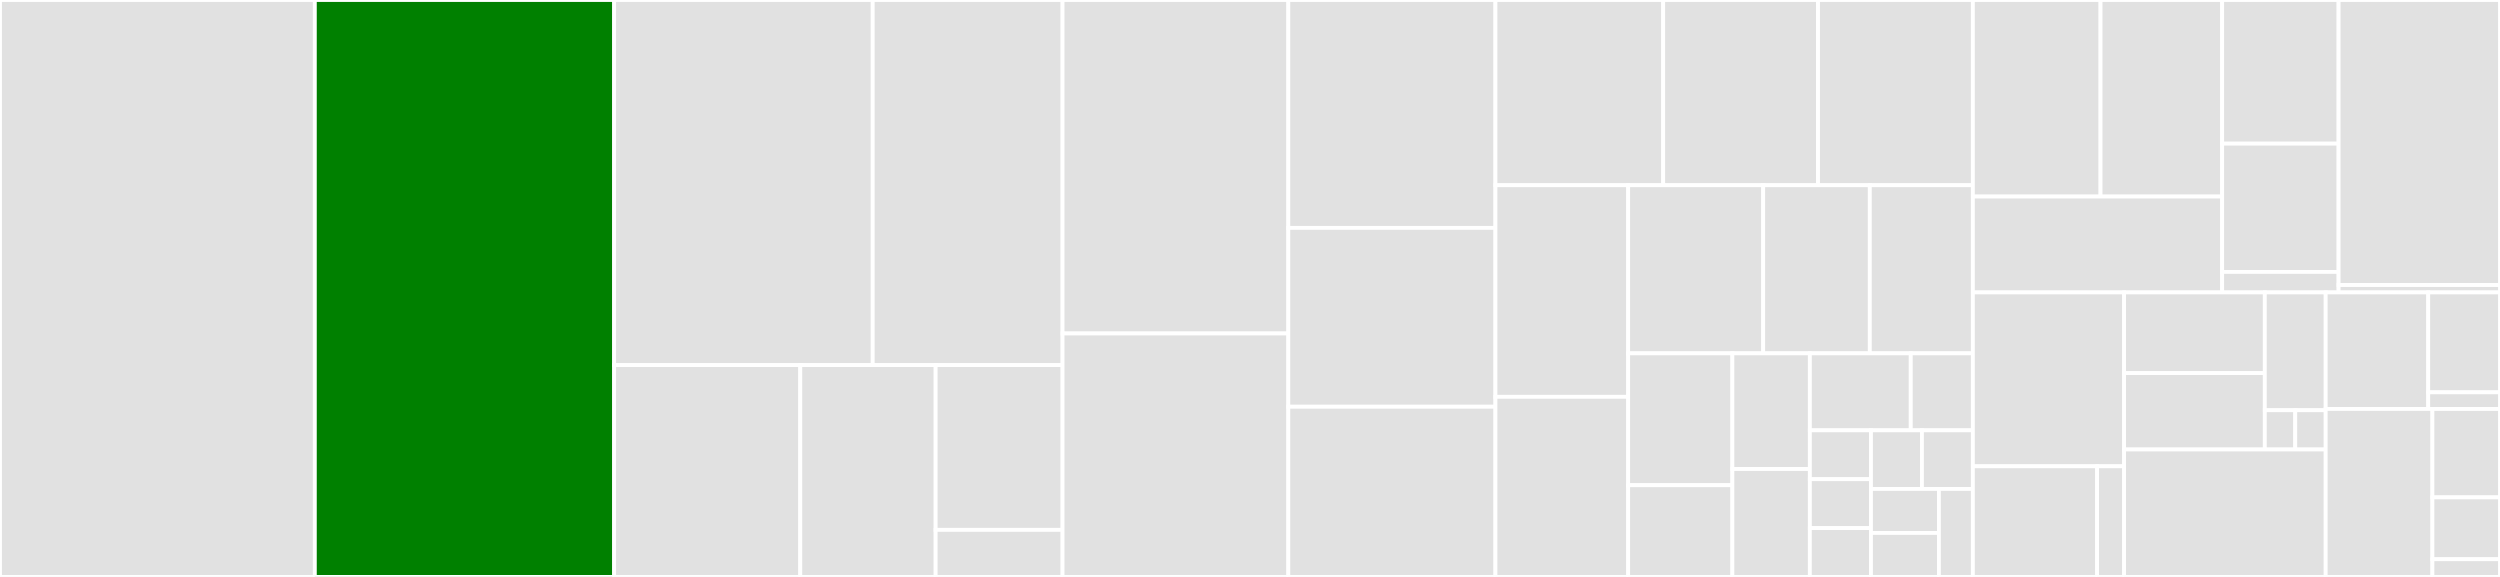 <svg baseProfile="full" width="650" height="150" viewBox="0 0 650 150" version="1.1"
xmlns="http://www.w3.org/2000/svg" xmlns:ev="http://www.w3.org/2001/xml-events"
xmlns:xlink="http://www.w3.org/1999/xlink">

<rect x="0" y="0" width="650" height="150" fill="#333333" stroke="none"/>

<style>rect.s{mask:url(#mask);}</style>
<defs>
  <pattern id="white" width="4" height="4" patternUnits="userSpaceOnUse" patternTransform="rotate(45)">
    <rect width="2" height="2" transform="translate(0,0)" fill="white"></rect>
  </pattern>
  <mask id="mask">
    <rect x="0" y="0" width="100%" height="100%" fill="url(#white)"></rect>
  </mask>
</defs>

<rect x="0" y="0" width="81.856" height="150.0" fill="#e1e1e1" stroke="white" stroke-width="1" class=" tooltipped" data-content="formula/runner.go"><title>formula/runner.go</title></rect>
<rect x="81.856" y="0" width="77.817" height="150.0" fill="green" stroke="white" stroke-width="1" class=" tooltipped" data-content="formula/creator.go"><title>formula/creator.go</title></rect>
<rect x="159.673" y="0" width="67.231" height="94.919" fill="#e1e1e1" stroke="white" stroke-width="1" class=" tooltipped" data-content="formula/default_repo.go"><title>formula/default_repo.go</title></rect>
<rect x="226.904" y="0" width="49.36" height="94.919" fill="#e1e1e1" stroke="white" stroke-width="1" class=" tooltipped" data-content="formula/lang.go"><title>formula/lang.go</title></rect>
<rect x="159.673" y="94.919" width="48.396" height="55.081" fill="#e1e1e1" stroke="white" stroke-width="1" class=" tooltipped" data-content="formula/default_tree.go"><title>formula/default_tree.go</title></rect>
<rect x="208.069" y="94.919" width="35.197" height="55.081" fill="#e1e1e1" stroke="white" stroke-width="1" class=" tooltipped" data-content="formula/formula.go"><title>formula/formula.go</title></rect>
<rect x="243.266" y="94.919" width="32.997" height="42.841" fill="#e1e1e1" stroke="white" stroke-width="1" class=" tooltipped" data-content="formula/loader_team.go"><title>formula/loader_team.go</title></rect>
<rect x="243.266" y="137.76" width="32.997" height="12.24" fill="#e1e1e1" stroke="white" stroke-width="1" class=" tooltipped" data-content="formula/loader_single.go"><title>formula/loader_single.go</title></rect>
<rect x="276.263" y="0" width="58.699" height="86.697" fill="#e1e1e1" stroke="white" stroke-width="1" class=" tooltipped" data-content="cmd/set_credential.go"><title>cmd/set_credential.go</title></rect>
<rect x="276.263" y="86.697" width="58.699" height="63.303" fill="#e1e1e1" stroke="white" stroke-width="1" class=" tooltipped" data-content="cmd/init.go"><title>cmd/init.go</title></rect>
<rect x="334.963" y="0" width="53.853" height="59.25" fill="#e1e1e1" stroke="white" stroke-width="1" class=" tooltipped" data-content="cmd/formulas.go"><title>cmd/formulas.go</title></rect>
<rect x="334.963" y="59.25" width="53.853" height="46.5" fill="#e1e1e1" stroke="white" stroke-width="1" class=" tooltipped" data-content="cmd/root.go"><title>cmd/root.go</title></rect>
<rect x="334.963" y="105.75" width="53.853" height="44.25" fill="#e1e1e1" stroke="white" stroke-width="1" class=" tooltipped" data-content="cmd/create_formula.go"><title>cmd/create_formula.go</title></rect>
<rect x="388.815" y="0" width="43.613" height="48.156" fill="#e1e1e1" stroke="white" stroke-width="1" class=" tooltipped" data-content="cmd/add_repo.go"><title>cmd/add_repo.go</title></rect>
<rect x="432.429" y="0" width="40.258" height="48.156" fill="#e1e1e1" stroke="white" stroke-width="1" class=" tooltipped" data-content="cmd/delete_repo.go"><title>cmd/delete_repo.go</title></rect>
<rect x="472.687" y="0" width="40.258" height="48.156" fill="#e1e1e1" stroke="white" stroke-width="1" class=" tooltipped" data-content="cmd/delete_context.go"><title>cmd/delete_context.go</title></rect>
<rect x="388.815" y="48.156" width="34.503" height="55.019" fill="#e1e1e1" stroke="white" stroke-width="1" class=" tooltipped" data-content="cmd/create_user.go"><title>cmd/create_user.go</title></rect>
<rect x="388.815" y="103.175" width="34.503" height="46.825" fill="#e1e1e1" stroke="white" stroke-width="1" class=" tooltipped" data-content="cmd/delete_user.go"><title>cmd/delete_user.go</title></rect>
<rect x="423.318" y="48.156" width="35.112" height="43.712" fill="#e1e1e1" stroke="white" stroke-width="1" class=" tooltipped" data-content="cmd/set_context.go"><title>cmd/set_context.go</title></rect>
<rect x="458.43" y="48.156" width="27.72" height="43.712" fill="#e1e1e1" stroke="white" stroke-width="1" class=" tooltipped" data-content="cmd/autocomplete.go"><title>cmd/autocomplete.go</title></rect>
<rect x="486.149" y="48.156" width="26.796" height="43.712" fill="#e1e1e1" stroke="white" stroke-width="1" class=" tooltipped" data-content="cmd/clean_repo.go"><title>cmd/clean_repo.go</title></rect>
<rect x="423.318" y="91.868" width="27.097" height="34.283" fill="#e1e1e1" stroke="white" stroke-width="1" class=" tooltipped" data-content="cmd/list_repo.go"><title>cmd/list_repo.go</title></rect>
<rect x="423.318" y="126.151" width="27.097" height="23.849" fill="#e1e1e1" stroke="white" stroke-width="1" class=" tooltipped" data-content="cmd/show_context.go"><title>cmd/show_context.go</title></rect>
<rect x="450.415" y="91.868" width="20.149" height="30.068" fill="#e1e1e1" stroke="white" stroke-width="1" class=" tooltipped" data-content="cmd/login.go"><title>cmd/login.go</title></rect>
<rect x="450.415" y="121.936" width="20.149" height="28.064" fill="#e1e1e1" stroke="white" stroke-width="1" class=" tooltipped" data-content="cmd/logout.go"><title>cmd/logout.go</title></rect>
<rect x="470.563" y="91.868" width="26.236" height="20.013" fill="#e1e1e1" stroke="white" stroke-width="1" class=" tooltipped" data-content="cmd/update_repo.go"><title>cmd/update_repo.go</title></rect>
<rect x="496.8" y="91.868" width="16.146" height="20.013" fill="#e1e1e1" stroke="white" stroke-width="1" class=" tooltipped" data-content="cmd/cmd.go"><title>cmd/cmd.go</title></rect>
<rect x="470.563" y="111.881" width="15.893" height="12.706" fill="#e1e1e1" stroke="white" stroke-width="1" class=" tooltipped" data-content="cmd/add.go"><title>cmd/add.go</title></rect>
<rect x="470.563" y="124.587" width="15.893" height="12.706" fill="#e1e1e1" stroke="white" stroke-width="1" class=" tooltipped" data-content="cmd/set.go"><title>cmd/set.go</title></rect>
<rect x="470.563" y="137.294" width="15.893" height="12.706" fill="#e1e1e1" stroke="white" stroke-width="1" class=" tooltipped" data-content="cmd/list.go"><title>cmd/list.go</title></rect>
<rect x="486.457" y="111.881" width="13.244" height="15.248" fill="#e1e1e1" stroke="white" stroke-width="1" class=" tooltipped" data-content="cmd/show.go"><title>cmd/show.go</title></rect>
<rect x="499.701" y="111.881" width="13.244" height="15.248" fill="#e1e1e1" stroke="white" stroke-width="1" class=" tooltipped" data-content="cmd/clean.go"><title>cmd/clean.go</title></rect>
<rect x="486.457" y="127.128" width="17.659" height="11.436" fill="#e1e1e1" stroke="white" stroke-width="1" class=" tooltipped" data-content="cmd/create.go"><title>cmd/create.go</title></rect>
<rect x="486.457" y="138.564" width="17.659" height="11.436" fill="#e1e1e1" stroke="white" stroke-width="1" class=" tooltipped" data-content="cmd/delete.go"><title>cmd/delete.go</title></rect>
<rect x="504.116" y="127.128" width="8.83" height="22.872" fill="#e1e1e1" stroke="white" stroke-width="1" class=" tooltipped" data-content="cmd/update.go"><title>cmd/update.go</title></rect>
<rect x="512.945" y="0" width="33.195" height="51.103" fill="#e1e1e1" stroke="white" stroke-width="1" class=" tooltipped" data-content="credential/credteam/finder.go"><title>credential/credteam/finder.go</title></rect>
<rect x="546.14" y="0" width="31.614" height="51.103" fill="#e1e1e1" stroke="white" stroke-width="1" class=" tooltipped" data-content="credential/credteam/setter.go"><title>credential/credteam/setter.go</title></rect>
<rect x="512.945" y="51.103" width="64.809" height="24.928" fill="#e1e1e1" stroke="white" stroke-width="1" class=" tooltipped" data-content="credential/credteam/settings.go"><title>credential/credteam/settings.go</title></rect>
<rect x="577.754" y="0" width="30.28" height="37.349" fill="#e1e1e1" stroke="white" stroke-width="1" class=" tooltipped" data-content="credential/credsingle/setter.go"><title>credential/credsingle/setter.go</title></rect>
<rect x="577.754" y="37.349" width="30.28" height="33.347" fill="#e1e1e1" stroke="white" stroke-width="1" class=" tooltipped" data-content="credential/credsingle/finder.go"><title>credential/credsingle/finder.go</title></rect>
<rect x="577.754" y="70.696" width="30.28" height="5.336" fill="#e1e1e1" stroke="white" stroke-width="1" class=" tooltipped" data-content="credential/credsingle/path.go"><title>credential/credsingle/path.go</title></rect>
<rect x="608.034" y="0" width="41.966" height="74.107" fill="#e1e1e1" stroke="white" stroke-width="1" class=" tooltipped" data-content="autocomplete/generator.go"><title>autocomplete/generator.go</title></rect>
<rect x="608.034" y="74.107" width="41.966" height="1.925" fill="#e1e1e1" stroke="white" stroke-width="1" class=" tooltipped" data-content="autocomplete/autocomplete.go"><title>autocomplete/autocomplete.go</title></rect>
<rect x="512.945" y="76.031" width="39.314" height="45.203" fill="#e1e1e1" stroke="white" stroke-width="1" class=" tooltipped" data-content="session/manager.go"><title>session/manager.go</title></rect>
<rect x="512.945" y="121.234" width="32.294" height="28.766" fill="#e1e1e1" stroke="white" stroke-width="1" class=" tooltipped" data-content="session/sessteam/validator_team.go"><title>session/sessteam/validator_team.go</title></rect>
<rect x="545.239" y="121.234" width="7.02" height="28.766" fill="#e1e1e1" stroke="white" stroke-width="1" class=" tooltipped" data-content="session/sesssingle/validator_single.go"><title>session/sesssingle/validator_single.go</title></rect>
<rect x="552.26" y="76.031" width="36.595" height="20.97" fill="#e1e1e1" stroke="white" stroke-width="1" class=" tooltipped" data-content="rcontext/remover.go"><title>rcontext/remover.go</title></rect>
<rect x="552.26" y="97.002" width="36.595" height="19.867" fill="#e1e1e1" stroke="white" stroke-width="1" class=" tooltipped" data-content="rcontext/setter.go"><title>rcontext/setter.go</title></rect>
<rect x="588.854" y="76.031" width="15.825" height="30.628" fill="#e1e1e1" stroke="white" stroke-width="1" class=" tooltipped" data-content="rcontext/finder.go"><title>rcontext/finder.go</title></rect>
<rect x="588.854" y="106.659" width="7.912" height="10.209" fill="#e1e1e1" stroke="white" stroke-width="1" class=" tooltipped" data-content="rcontext/find_setter.go"><title>rcontext/find_setter.go</title></rect>
<rect x="596.767" y="106.659" width="7.912" height="10.209" fill="#e1e1e1" stroke="white" stroke-width="1" class=" tooltipped" data-content="rcontext/find_remover.go"><title>rcontext/find_remover.go</title></rect>
<rect x="552.26" y="116.868" width="52.419" height="33.132" fill="#e1e1e1" stroke="white" stroke-width="1" class=" tooltipped" data-content="crypto/cryptoutil/crypto_util.go"><title>crypto/cryptoutil/crypto_util.go</title></rect>
<rect x="604.679" y="76.031" width="26.659" height="30.3" fill="#e1e1e1" stroke="white" stroke-width="1" class=" tooltipped" data-content="server/setter.go"><title>server/setter.go</title></rect>
<rect x="631.338" y="76.031" width="18.662" height="25.972" fill="#e1e1e1" stroke="white" stroke-width="1" class=" tooltipped" data-content="server/finder.go"><title>server/finder.go</title></rect>
<rect x="631.338" y="102.003" width="18.662" height="4.329" fill="#e1e1e1" stroke="white" stroke-width="1" class=" tooltipped" data-content="server/find_setter.go"><title>server/find_setter.go</title></rect>
<rect x="604.679" y="106.332" width="27.747" height="43.668" fill="#e1e1e1" stroke="white" stroke-width="1" class=" tooltipped" data-content="workspace/default_workspace.go"><title>workspace/default_workspace.go</title></rect>
<rect x="632.427" y="106.332" width="17.573" height="22.983" fill="#e1e1e1" stroke="white" stroke-width="1" class=" tooltipped" data-content="slice/sliceutil/slice_util.go"><title>slice/sliceutil/slice_util.go</title></rect>
<rect x="632.427" y="129.315" width="17.573" height="16.088" fill="#e1e1e1" stroke="white" stroke-width="1" class=" tooltipped" data-content="security/secsingle/passphrase.go"><title>security/secsingle/passphrase.go</title></rect>
<rect x="632.427" y="145.403" width="17.573" height="4.597" fill="#e1e1e1" stroke="white" stroke-width="1" class=" tooltipped" data-content="stdin/stdin.go"><title>stdin/stdin.go</title></rect>
</svg>